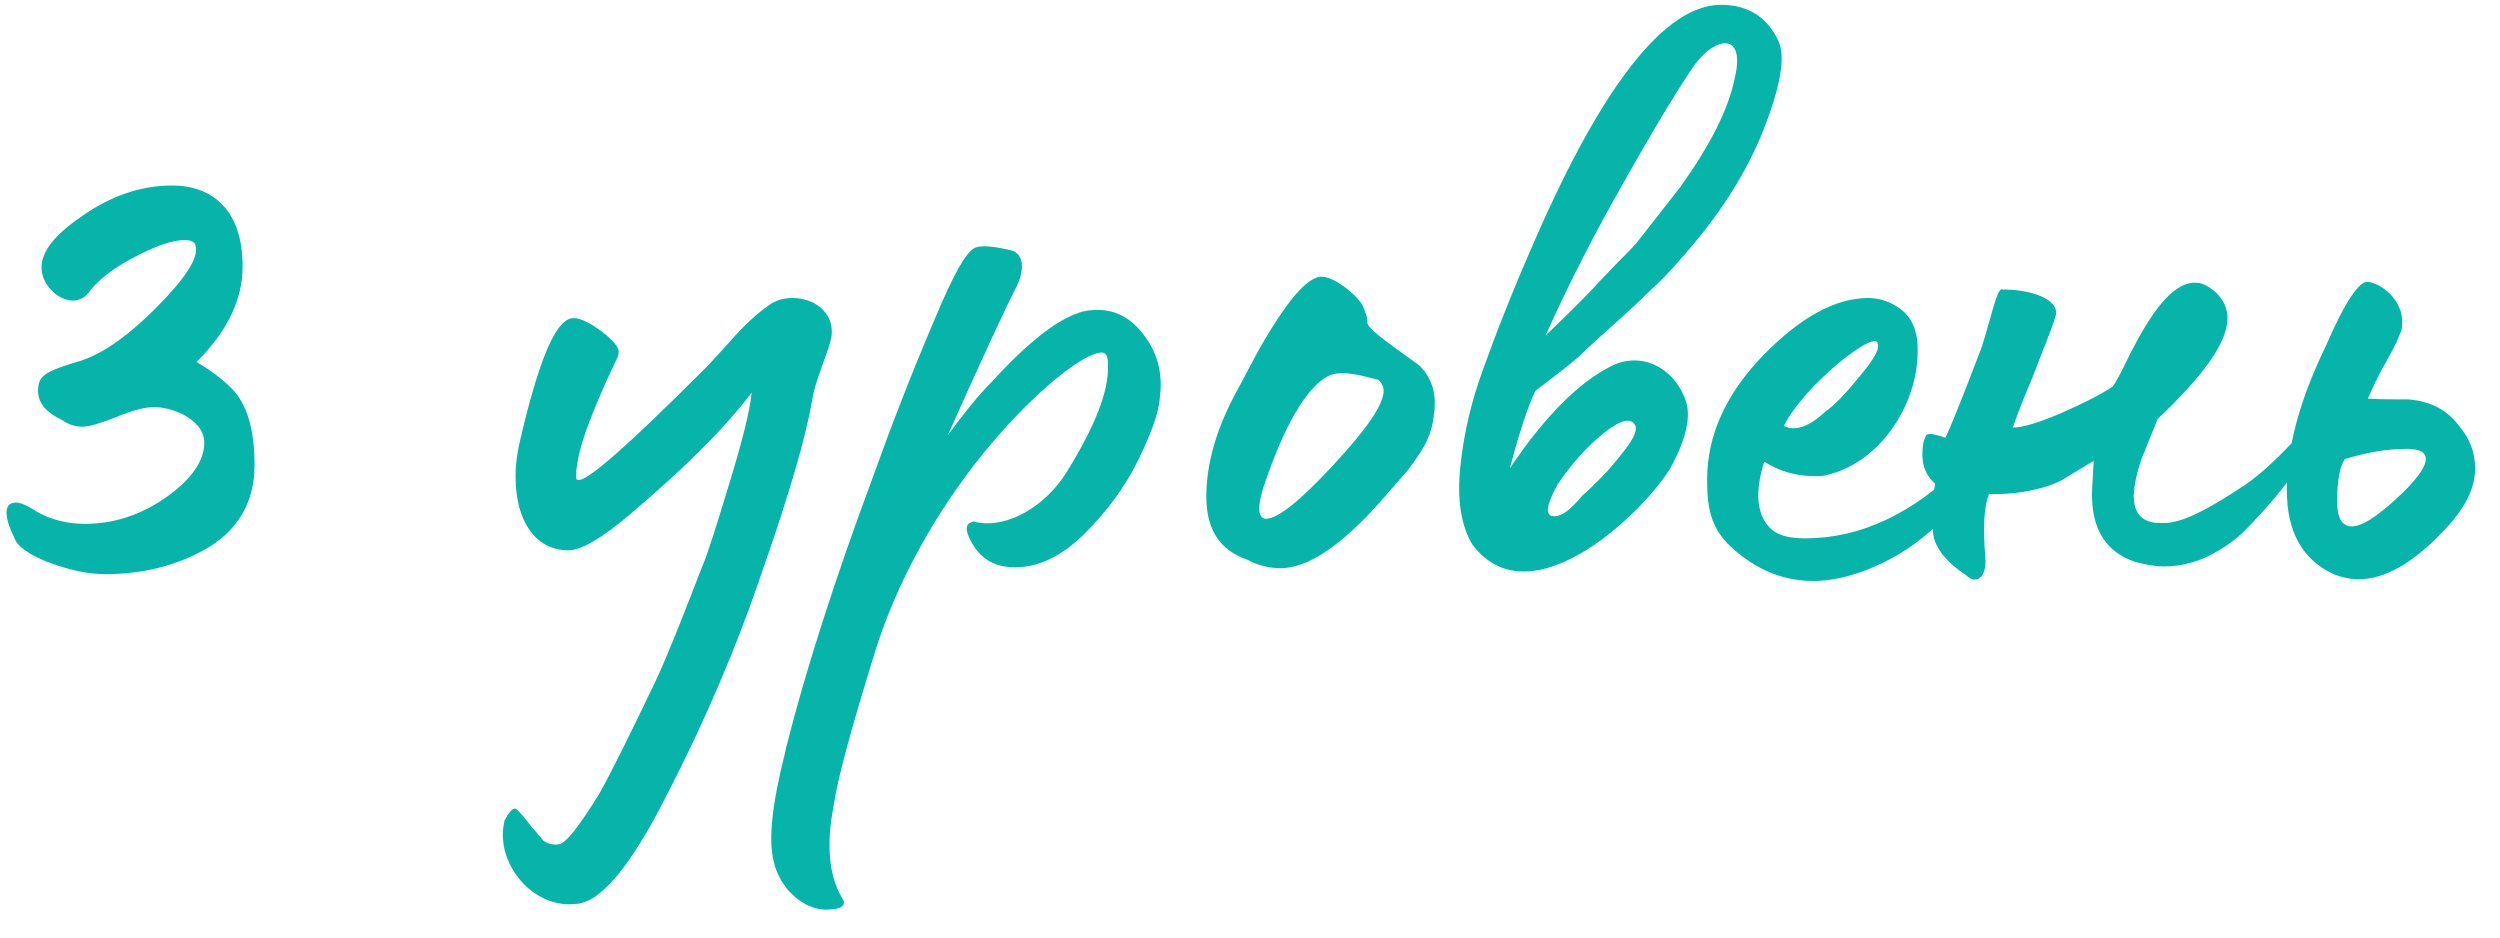 <?xml version="1.0" encoding="UTF-8"?> <svg xmlns="http://www.w3.org/2000/svg" width="88" height="33" viewBox="0 0 88 33" fill="none"> <path d="M3.71 20.21C5.09 20.21 6.32 19.88 7.37 19.25C8.42 18.59 8.96 17.63 8.96 16.37C8.96 15.11 8.69 14.21 8.15 13.67C7.79 13.31 7.37 13.01 6.92 12.74C8 11.66 8.54 10.55 8.54 9.38C8.54 7.43 7.52 6.53 6.05 6.53C4.97 6.53 3.89 6.89 2.84 7.64C1.79 8.36 1.34 9.02 1.49 9.65C1.61 10.16 2.12 10.58 2.57 10.58C2.78 10.58 2.96 10.49 3.11 10.31C3.44 9.86 3.98 9.44 4.73 9.05C5.48 8.66 6.05 8.45 6.5 8.45C6.77 8.45 6.89 8.54 6.89 8.69C6.98 9.08 6.53 9.8 5.48 10.85C4.43 11.9 3.47 12.56 2.6 12.77C1.55 13.1 1.34 13.25 1.34 13.76C1.34 14.18 1.61 14.51 2.18 14.78C2.39 14.93 2.63 15.02 2.9 15.02C3.14 15.02 3.53 14.9 4.07 14.69C4.64 14.45 5.09 14.33 5.42 14.33C5.75 14.33 6.08 14.42 6.41 14.57C6.92 14.84 7.19 15.17 7.19 15.59C7.19 16.22 6.74 16.88 5.84 17.51C4.94 18.14 3.98 18.44 2.99 18.44C2.36 18.44 1.79 18.29 1.31 18.02C0.98 17.81 0.74 17.69 0.56 17.69C0.35 17.69 0.23 17.81 0.23 18.05C0.23 18.26 0.32 18.56 0.5 18.92C0.59 19.22 1.01 19.52 1.7 19.79C2.42 20.06 3.08 20.21 3.71 20.21ZM20.218 31.82C21.088 31.82 22.168 30.56 23.458 28.01C24.778 25.46 25.918 22.82 26.848 20.06C27.808 17.33 28.378 15.32 28.588 14.09C28.708 13.28 29.278 12.17 29.278 11.72C29.308 10.97 28.648 10.49 27.898 10.49C27.628 10.49 27.388 10.55 27.178 10.67C26.668 11 26.188 11.45 25.588 12.14L24.928 12.86L24.808 12.98C21.778 16.01 20.278 17.3 20.278 16.79C20.278 16.22 20.488 15.47 20.878 14.51C21.058 14.06 21.328 13.43 21.688 12.68C21.748 12.56 21.778 12.47 21.778 12.38C21.778 12.23 21.598 11.99 21.208 11.69C20.698 11.3 20.308 11.15 20.098 11.21C19.528 11.33 18.958 12.74 18.328 15.41C18.208 15.89 18.148 16.34 18.148 16.79C18.148 18.32 18.838 19.37 20.008 19.37C20.458 19.37 21.178 18.95 22.168 18.11C24.088 16.49 25.528 15.05 26.458 13.82C26.398 14.45 26.128 15.53 25.678 17C25.228 18.47 24.928 19.46 24.718 19.94C23.968 21.89 23.428 23.24 23.068 23.99C22.138 25.94 21.478 27.26 21.088 27.95C20.398 29.06 19.948 29.66 19.678 29.72C19.438 29.75 19.228 29.69 19.108 29.57L18.628 29C18.358 28.64 18.178 28.46 18.118 28.46C18.028 28.46 17.908 28.61 17.758 28.88C17.728 29.03 17.698 29.21 17.698 29.39C17.698 29.51 17.728 29.72 17.728 29.75C17.938 30.95 19.048 31.94 20.218 31.82ZM29.642 31.61C29.192 30.86 29.072 29.78 29.342 28.37C29.492 27.35 30.002 25.52 30.812 22.91C31.862 19.55 34.112 16.04 36.842 13.61C37.772 12.8 38.432 12.41 38.792 12.41C38.942 12.41 39.002 12.56 39.002 12.86C39.032 13.79 38.522 15.05 37.532 16.64C36.842 17.75 35.522 18.62 34.352 18.38C34.292 18.35 34.232 18.35 34.202 18.38C33.992 18.44 33.962 18.65 34.172 19.04C34.502 19.67 35.012 19.97 35.732 19.97C36.542 19.97 37.382 19.58 38.192 18.77C39.002 17.96 39.632 17.09 40.082 16.16C40.532 15.23 40.802 14.51 40.832 13.94C40.922 13.19 40.772 12.5 40.322 11.87C39.872 11.24 39.332 10.91 38.642 10.91C38.372 10.91 38.132 10.94 37.922 11.03C37.142 11.3 36.122 12.11 34.892 13.46C34.442 13.91 33.932 14.54 33.362 15.32C34.622 12.5 35.432 10.76 35.792 10.07C36.122 9.38 35.972 8.9 35.582 8.81C34.952 8.66 34.532 8.63 34.322 8.72C33.992 8.87 33.542 9.71 32.912 11.21C32.042 13.25 31.352 15.05 30.782 16.64C29.372 20.42 28.352 23.63 27.692 26.24C27.662 26.3 27.662 26.39 27.632 26.51C27.182 28.28 27.032 29.57 27.242 30.35C27.332 30.74 27.512 31.04 27.722 31.31C28.202 31.85 28.742 32.09 29.342 32C29.672 31.97 29.792 31.82 29.642 31.61ZM45.073 20C46.033 20 47.203 19.22 48.613 17.63L49.423 16.7C49.513 16.61 49.603 16.49 49.753 16.28C50.143 15.74 50.413 15.29 50.473 14.57C50.503 14.48 50.503 14.33 50.503 14.15C50.503 13.55 50.203 13.04 49.873 12.8C49.543 12.56 48.823 12.05 48.493 11.78C48.253 11.57 48.133 11.45 48.133 11.36V11.3C48.133 11.18 48.073 11 47.953 10.73C47.713 10.34 46.933 9.71 46.483 9.74C45.883 9.8 45.103 10.97 44.533 11.93C44.173 12.53 43.693 13.49 43.603 13.64C42.853 14.99 42.463 16.25 42.463 17.48C42.463 18.65 42.943 19.37 43.903 19.7C44.293 19.91 44.683 20 45.073 20ZM44.563 18.26C44.413 18.26 44.323 18.14 44.323 17.9C44.323 17.63 44.443 17.18 44.683 16.55C45.343 14.75 46.033 13.64 46.723 13.25C47.113 13.04 47.683 13.16 48.163 13.28L48.523 13.37C48.643 13.49 48.703 13.61 48.703 13.76C48.703 14.24 48.103 15.11 46.933 16.37C45.763 17.63 44.983 18.26 44.563 18.26ZM51.822 19.16C53.922 21.98 58.093 17.81 58.873 16.34C59.383 15.35 59.532 14.6 59.322 14.06C58.873 12.86 57.703 12.38 56.712 12.89C55.572 13.46 54.373 14.66 53.142 16.49C53.472 15.26 53.773 14.33 54.042 13.76C54.913 13.1 55.453 12.68 55.663 12.47C56.142 11.99 57.312 11 58.032 10.28C58.422 9.92 58.782 9.56 59.112 9.17C60.492 7.64 61.483 6.08 62.083 4.55C62.682 3.02 62.862 1.97 62.593 1.43C62.203 0.59 61.513 0.17 60.583 0.17C58.633 0.17 56.443 2.93 54.042 8.42C53.263 10.19 52.663 11.72 52.212 12.98C51.792 14.12 51.523 15.26 51.403 16.43C51.282 17.6 51.432 18.5 51.822 19.16ZM54.403 11.81C55.182 10.07 56.142 8.18 57.312 6.14C58.483 4.07 59.292 2.78 59.682 2.24C60.403 1.28 61.453 1.13 61.062 2.75C60.852 3.83 60.193 5.12 59.142 6.59L57.733 8.39C57.583 8.6 57.312 8.87 56.922 9.26L56.203 10.01C56.112 10.13 55.812 10.43 55.303 10.94L54.403 11.81ZM55.693 17.45C55.273 17.96 54.943 18.2 54.672 18.17C54.373 18.14 54.432 17.78 54.822 17.06C55.212 16.49 55.602 16.01 56.053 15.59C56.862 14.84 57.373 14.63 57.553 14.96C57.642 15.11 57.523 15.41 57.222 15.8C56.922 16.19 56.653 16.52 56.383 16.79C56.112 17.06 55.903 17.27 55.693 17.45ZM63.841 20.45C65.401 20.45 67.381 19.43 68.431 18.2L68.551 18.05C69.061 17.42 69.271 16.85 69.211 16.4C69.181 16.31 69.151 16.28 69.121 16.31C67.351 18.08 65.491 18.95 63.541 18.95C62.941 18.95 62.521 18.83 62.281 18.56C61.831 18.08 61.771 17.3 62.101 16.25C62.611 16.58 63.211 16.76 63.871 16.76C64.051 16.76 64.171 16.76 64.261 16.73C65.731 16.4 66.811 15.14 67.261 13.79C67.411 13.34 67.501 12.86 67.501 12.38C67.501 12.17 67.501 11.99 67.471 11.87C67.381 11.36 67.141 11 66.721 10.76C66.421 10.58 66.091 10.49 65.761 10.49C64.591 10.49 63.361 11.18 62.041 12.53C60.751 13.88 60.091 15.32 60.091 16.88C60.091 17.99 60.241 18.71 61.171 19.46C61.981 20.12 62.851 20.45 63.841 20.45ZM62.791 14.99C63.511 13.55 66.001 11.6 66.091 12.08C66.181 12.26 65.971 12.65 65.431 13.28C64.921 13.91 64.531 14.3 64.261 14.48C63.691 15.02 63.181 15.2 62.791 14.99ZM69.198 20.24C69.528 20.57 69.918 20.39 69.888 19.67C69.798 18.62 69.828 17.87 70.008 17.39C71.178 17.42 72.108 17.15 72.558 16.91L73.698 16.22C73.668 16.79 73.638 17.18 73.638 17.42C73.638 18.65 74.148 19.46 75.198 19.79C75.558 19.88 75.888 19.94 76.158 19.94C76.818 19.94 77.478 19.76 78.108 19.37C78.468 19.16 78.828 18.89 79.188 18.5C80.538 17.09 81.198 16.1 81.198 15.53C81.198 15.29 81.018 15.2 80.928 15.32C80.238 16.07 79.608 16.67 79.038 17.06C77.868 17.84 77.028 18.29 76.458 18.38C76.368 18.41 76.218 18.41 76.038 18.41C75.408 18.41 75.108 18.08 75.108 17.45C75.108 17.06 75.288 16.37 75.438 16.01L75.948 14.75C77.598 13.19 78.408 12.02 78.408 11.21C78.408 10.88 78.288 10.58 78.018 10.31C77.748 10.07 77.508 9.95 77.268 9.95C76.458 9.95 75.708 11.03 74.988 12.44C74.658 13.13 74.448 13.52 74.358 13.61C73.968 13.88 73.368 14.18 72.558 14.54C71.778 14.87 71.208 15.05 70.848 15.05C70.938 14.81 71.088 14.36 71.358 13.73C71.628 13.1 71.838 12.5 72.048 11.99C72.258 11.45 72.378 11.12 72.378 11C72.378 10.55 71.568 10.19 70.488 10.19C70.278 10.04 69.978 11.72 69.648 12.5L69.198 13.67C68.928 14.36 68.688 14.96 68.478 15.41C68.058 15.26 67.818 15.23 67.788 15.35C67.698 15.53 67.668 15.74 67.668 16.01C67.668 16.43 67.818 16.76 68.118 17.03C68.028 17.48 67.998 17.87 67.998 18.2C67.998 18.41 68.028 18.62 68.058 18.86C68.148 19.31 68.508 19.79 69.198 20.24ZM83.016 20.39C83.916 20.39 84.906 19.85 85.956 18.74C86.736 17.96 87.126 17.21 87.126 16.49C87.126 15.95 86.946 15.44 86.556 14.99C86.136 14.42 85.536 14.12 84.786 14.06C84.246 14.06 83.766 14.06 83.346 14.03C83.496 13.7 83.706 13.22 84.036 12.65C84.366 12.08 84.516 11.69 84.546 11.54C84.666 10.7 83.976 10.04 83.376 9.92C83.046 9.86 82.536 10.64 81.846 12.23C80.946 14.09 80.496 15.77 80.496 17.24C80.496 18.71 81.036 19.7 82.146 20.21C82.446 20.33 82.746 20.39 83.016 20.39ZM82.776 18.53C82.446 18.53 82.266 18.23 82.266 17.66C82.266 16.94 82.356 16.43 82.536 16.16C83.316 15.92 84.036 15.8 84.726 15.8C85.176 15.8 85.386 15.92 85.386 16.16C85.386 16.46 85.026 16.94 84.336 17.57C83.646 18.2 83.136 18.53 82.776 18.53Z" fill="#06B4A9"></path> </svg> 